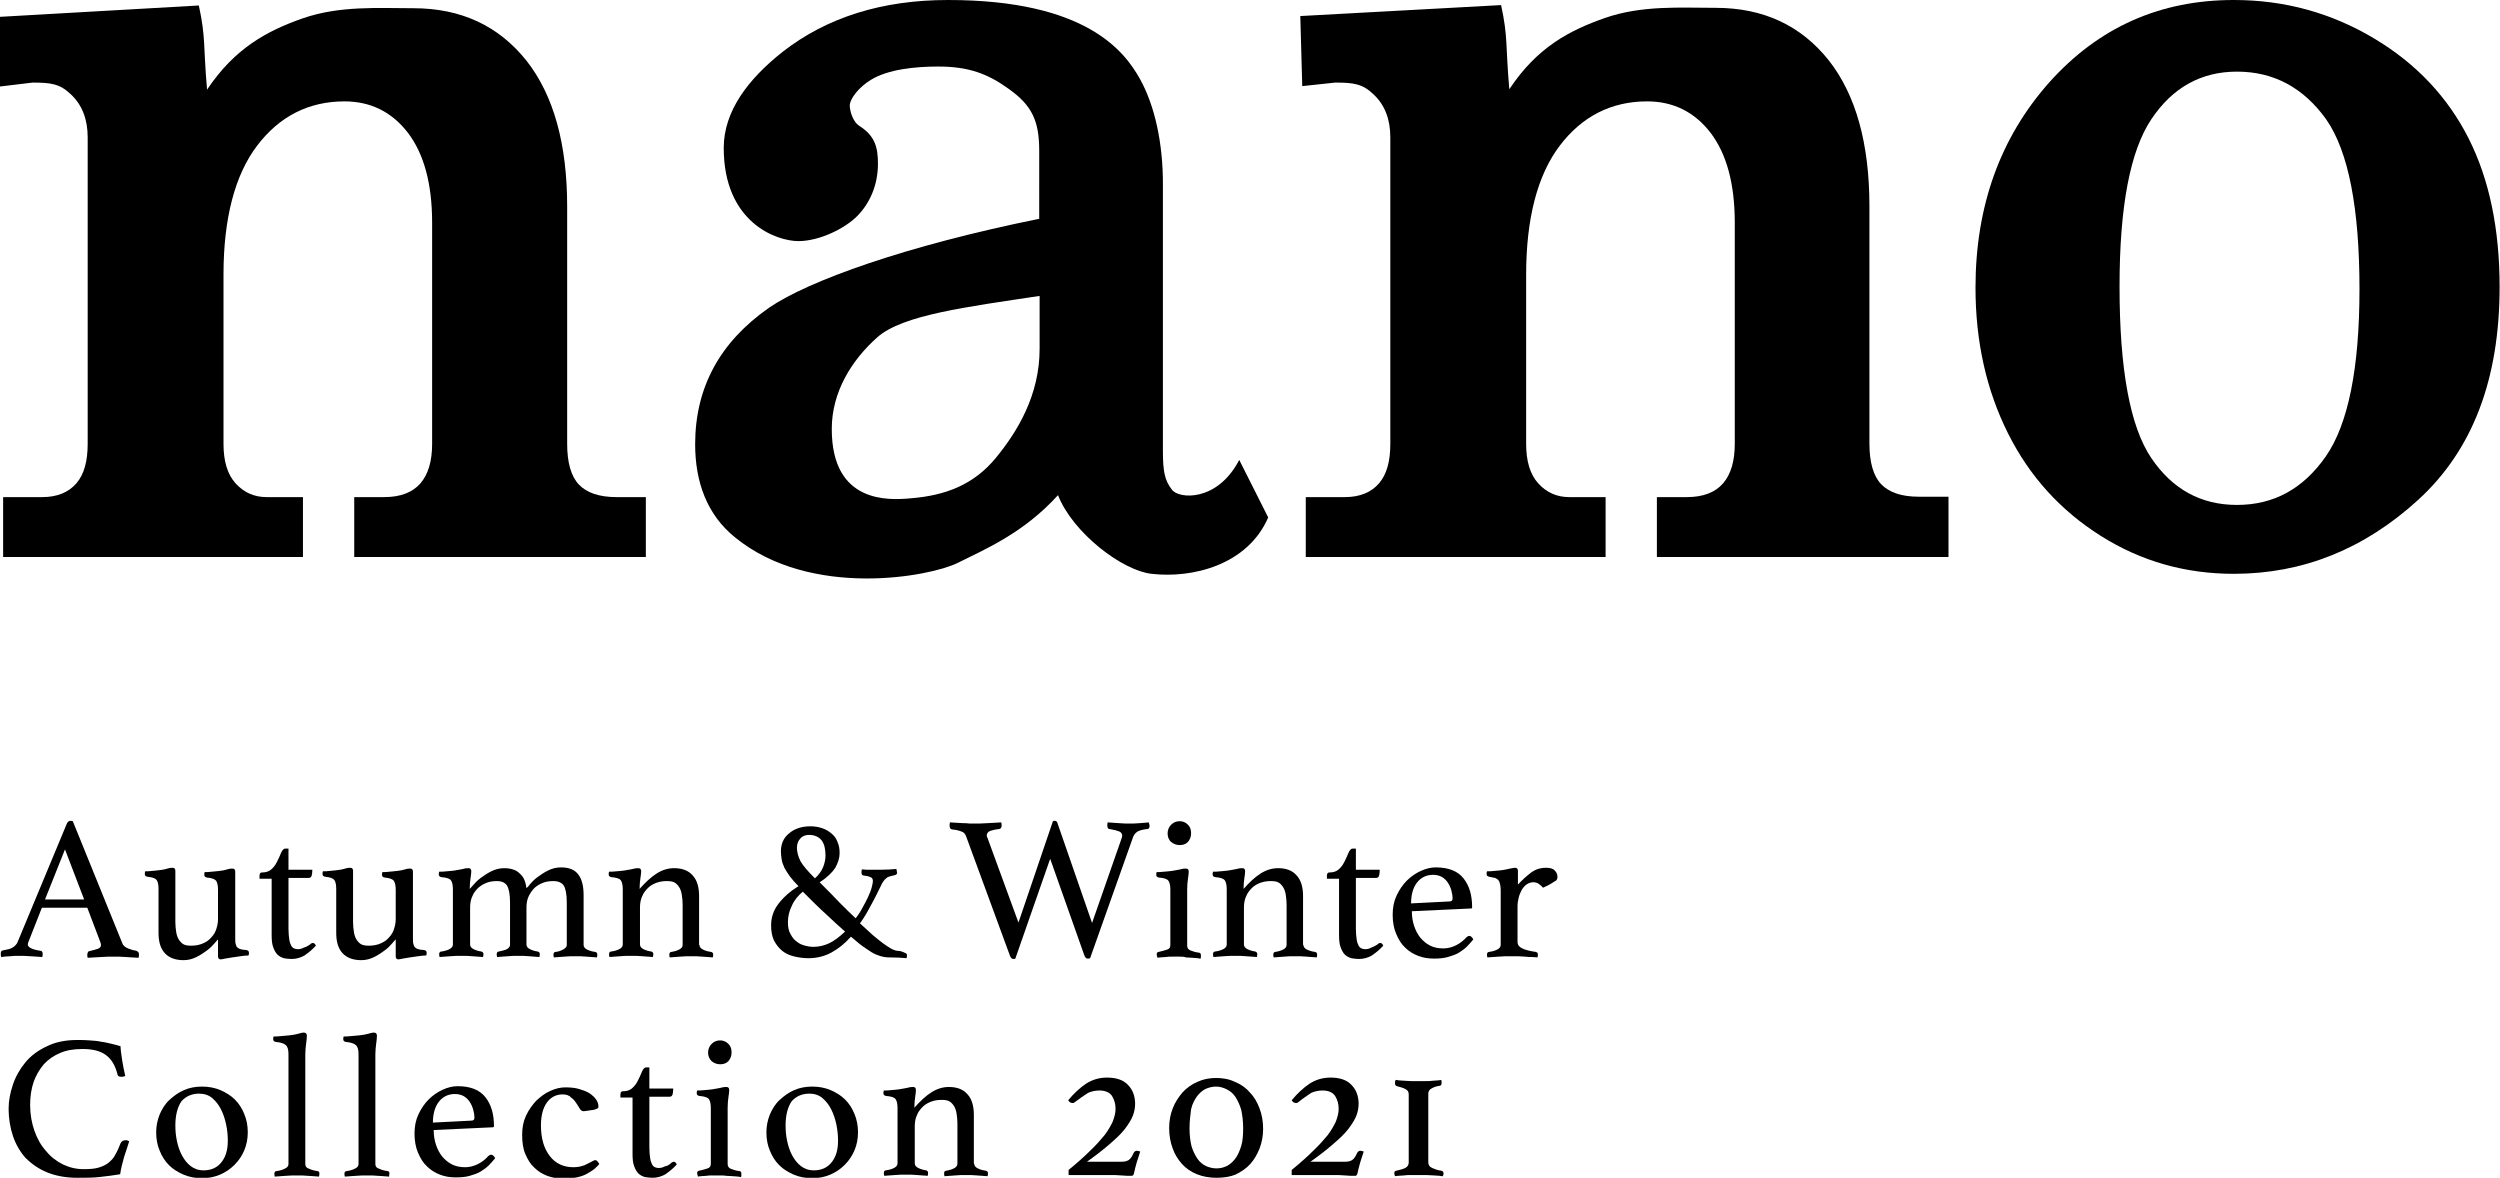 <?xml version="1.0" encoding="utf-8"?>
<!-- Generator: Adobe Illustrator 25.4.1, SVG Export Plug-In . SVG Version: 6.00 Build 0)  -->
<svg version="1.1" id="レイヤー_1" xmlns="http://www.w3.org/2000/svg" xmlns:xlink="http://www.w3.org/1999/xlink" x="0px"
	 y="0px" viewBox="0 0 638.7 300.9" style="enable-background:new 0 0 638.7 300.9;" xml:space="preserve">
<g>
	<g>
		<path d="M22.3,231.9H10.7l-3.3,8.4c-0.2,0.4-0.3,0.8-0.3,1c0,0.7,1.1,1.3,3.2,1.6c0.2,0,0.4,0.1,0.5,0.3c0.1,0.2,0.1,0.3,0.1,0.5
			s0,0.5-0.1,0.8c-0.9-0.1-1.9-0.1-3-0.2c-1-0.1-2.1-0.1-3.1-0.1c-0.7,0-1.4,0-2.1,0.1c-0.7,0-1.5,0.1-2.3,0.2
			c-0.1-0.3-0.1-0.6-0.1-0.8c0-0.2,0-0.5,0.1-0.6c0.1-0.2,0.3-0.3,0.5-0.3c1.1-0.2,1.9-0.4,2.4-0.7c0.5-0.3,0.9-0.7,1.2-1.2
			l12.6-30.3c0.2-0.6,0.6-0.9,1-0.9c0.1,0,0.3,0,0.6,0.1l12.7,31.3c0.2,0.5,0.7,0.9,1.4,1.2c0.7,0.3,1.4,0.5,2.1,0.6
			c0.2,0.1,0.4,0.2,0.5,0.3c0.1,0.1,0.2,0.3,0.2,0.7c0,0.2,0,0.5-0.1,0.8c-1.1-0.1-2.2-0.1-3.3-0.2c-1.1-0.1-2.1-0.1-3-0.1
			c-1,0-2.1,0-3.3,0.1s-2.4,0.1-3.4,0.2c-0.1-0.3-0.1-0.6-0.1-0.8c0-0.3,0.1-0.5,0.2-0.7c0.1-0.1,0.2-0.2,0.3-0.2
			c0.9-0.2,1.6-0.4,2.2-0.6c0.6-0.2,0.8-0.6,0.8-1c0-0.2-0.1-0.5-0.2-0.8L22.3,231.9z M21.5,229.8l-4.9-12.8l-5.1,12.8H21.5z"/>
		<path d="M40.5,227.1c0-1.2-0.2-1.9-0.5-2.3c-0.3-0.4-1.1-0.7-2.3-0.8c-0.5-0.1-0.7-0.3-0.7-0.7c0-0.2,0-0.5,0.1-0.7
			c0.5,0,1.1,0,1.8-0.1c0.7-0.1,1.4-0.1,1.9-0.2c0.8-0.1,1.4-0.2,2-0.4c0.6-0.2,1-0.2,1.3-0.2c0.5,0,0.7,0.3,0.7,0.8v13.1
			c0,0.9,0.1,1.7,0.2,2.4c0.1,0.7,0.3,1.4,0.6,1.9c0.3,0.5,0.7,1,1.2,1.3c0.5,0.3,1.2,0.4,2,0.4c0.9,0,1.7-0.1,2.6-0.4
			c0.8-0.3,1.6-0.7,2.2-1.3c0.6-0.6,1.2-1.3,1.5-2.1s0.6-1.8,0.6-2.9v-7.6c0-1.1-0.2-1.9-0.5-2.3c-0.3-0.4-1.1-0.7-2.3-0.8
			c-0.5-0.1-0.7-0.3-0.7-0.7c0-0.2,0-0.5,0.1-0.7c0.5,0,1.1,0,1.8-0.1c0.7-0.1,1.4-0.1,2-0.2c0.8-0.1,1.4-0.2,2-0.4
			c0.6-0.2,1-0.2,1.3-0.2c0.5,0,0.7,0.3,0.7,0.8v17c0,0.6,0,1.1,0.1,1.4c0.1,0.4,0.2,0.7,0.4,0.9c0.2,0.2,0.5,0.4,0.9,0.5
			c0.4,0.1,0.8,0.2,1.4,0.2c0.5,0.1,0.7,0.3,0.7,0.7c0,0.2,0,0.5-0.1,0.7c-0.7,0-1.4,0.1-2.1,0.2c-0.7,0.1-1.4,0.2-2.1,0.3
			c-0.7,0.1-1.3,0.2-1.8,0.3c-0.5,0.1-0.9,0.2-1.1,0.2c-0.5,0-0.7-0.3-0.7-0.8v-4.3c-0.1,0.1-0.4,0.4-0.9,1
			c-0.5,0.6-1.1,1.2-1.9,1.8c-0.8,0.6-1.7,1.2-2.7,1.7c-1,0.5-2.1,0.8-3.3,0.8c-2.1,0-3.7-0.6-4.8-1.8c-1.1-1.2-1.6-2.9-1.6-5.2
			V227.1z"/>
		<path d="M79.2,241.3c0.2-0.2,0.3-0.3,0.4-0.3c0.1,0,0.2-0.1,0.3-0.1c0.3,0,0.6,0.2,0.8,0.7c-0.9,1-1.9,1.8-2.9,2.5
			c-1,0.6-2.2,0.9-3.3,0.9c-0.7,0-1.4-0.1-2-0.2c-0.6-0.2-1.2-0.5-1.6-0.9c-0.5-0.5-0.8-1.1-1.1-1.9c-0.3-0.8-0.4-1.8-0.4-3.1v-14.4
			h-3.1v-0.6c0-0.2,0-0.5,0.1-0.7c0.1-0.2,0.3-0.3,0.5-0.3c0.9,0,1.7-0.2,2.3-0.7c0.6-0.5,1.1-1.1,1.5-1.9c0.4-0.8,0.8-1.6,1.1-2.4
			c0.3-0.7,0.7-1.1,1-1.1h0.9v5.4h6.1c0,0.7-0.1,1.3-0.2,1.6c-0.2,0.4-0.4,0.5-0.9,0.5h-5v13c0,1.1,0.1,2,0.2,2.7
			c0.1,0.7,0.3,1.2,0.5,1.6c0.2,0.4,0.5,0.6,0.7,0.7c0.3,0.1,0.6,0.2,0.9,0.2c0.6,0,1.1-0.1,1.6-0.4
			C78.3,241.9,78.8,241.6,79.2,241.3z"/>
		<path d="M85.9,227.1c0-1.2-0.2-1.9-0.5-2.3c-0.3-0.4-1.1-0.7-2.3-0.8c-0.5-0.1-0.7-0.3-0.7-0.7c0-0.2,0-0.5,0.1-0.7
			c0.5,0,1.1,0,1.8-0.1c0.7-0.1,1.4-0.1,1.9-0.2c0.8-0.1,1.4-0.2,2-0.4c0.6-0.2,1-0.2,1.3-0.2c0.5,0,0.7,0.3,0.7,0.8v13.1
			c0,0.9,0.1,1.7,0.2,2.4c0.1,0.7,0.3,1.4,0.6,1.9c0.3,0.5,0.7,1,1.2,1.3c0.5,0.3,1.2,0.4,2,0.4c0.9,0,1.7-0.1,2.6-0.4
			c0.8-0.3,1.6-0.7,2.2-1.3c0.6-0.6,1.2-1.3,1.5-2.1s0.6-1.8,0.6-2.9v-7.6c0-1.1-0.2-1.9-0.5-2.3c-0.3-0.4-1.1-0.7-2.3-0.8
			c-0.5-0.1-0.7-0.3-0.7-0.7c0-0.2,0-0.5,0.1-0.7c0.5,0,1.1,0,1.8-0.1c0.7-0.1,1.4-0.1,2-0.2c0.8-0.1,1.4-0.2,2-0.4
			c0.6-0.2,1-0.2,1.3-0.2c0.5,0,0.7,0.3,0.7,0.8v17c0,0.6,0,1.1,0.1,1.4c0.1,0.4,0.2,0.7,0.4,0.9c0.2,0.2,0.5,0.4,0.9,0.5
			c0.4,0.1,0.8,0.2,1.4,0.2c0.5,0.1,0.7,0.3,0.7,0.7c0,0.2,0,0.5-0.1,0.7c-0.7,0-1.4,0.1-2.1,0.2c-0.7,0.1-1.4,0.2-2.1,0.3
			c-0.7,0.1-1.3,0.2-1.8,0.3c-0.5,0.1-0.9,0.2-1.1,0.2c-0.5,0-0.7-0.3-0.7-0.8v-4.3c-0.1,0.1-0.4,0.4-0.9,1
			c-0.5,0.6-1.1,1.2-1.9,1.8c-0.8,0.6-1.7,1.2-2.7,1.7c-1,0.5-2.1,0.8-3.3,0.8c-2.1,0-3.7-0.6-4.8-1.8c-1.1-1.2-1.6-2.9-1.6-5.2
			V227.1z"/>
		<path d="M134.5,226.9c0.1-0.1,0.5-0.4,0.9-1c0.5-0.6,1.1-1.2,1.9-1.8s1.7-1.2,2.7-1.7c1-0.5,2.1-0.8,3.3-0.8
			c2.1,0,3.6,0.6,4.5,1.9c0.9,1.2,1.3,3,1.3,5.2v12.7c0,0.5,0.3,0.9,0.9,1.2s1.3,0.5,2.1,0.6c0.3,0.1,0.5,0.3,0.5,0.6
			c0,0.2,0,0.5-0.1,0.8c-0.9-0.1-1.8-0.1-2.7-0.2c-0.9-0.1-1.8-0.1-2.8-0.1c-0.9,0-1.9,0-2.8,0.1c-0.9,0.1-1.9,0.1-2.7,0.2
			c-0.1-0.3-0.1-0.6-0.1-0.8c0-0.3,0.2-0.6,0.5-0.6c0.3,0,0.6-0.1,1-0.2c0.3-0.1,0.6-0.2,0.9-0.4c0.3-0.1,0.5-0.3,0.7-0.5
			c0.2-0.2,0.3-0.4,0.3-0.7v-10.8c0-2.2-0.3-3.6-0.8-4.4c-0.5-0.7-1.4-1.1-2.6-1.1c-0.9,0-1.8,0.1-2.6,0.4c-0.8,0.3-1.5,0.7-2.2,1.3
			c-0.6,0.6-1.1,1.3-1.5,2.1s-0.6,1.8-0.6,2.9v9.5c0,0.5,0.3,0.9,0.9,1.2c0.6,0.3,1.3,0.5,2,0.6c0.3,0.1,0.5,0.3,0.5,0.6
			c0,0.2,0,0.5-0.1,0.8c-0.9-0.1-1.8-0.1-2.6-0.2c-0.9-0.1-1.8-0.1-2.7-0.1c-0.9,0-1.9,0-2.8,0.1c-0.9,0.1-1.8,0.1-2.7,0.2
			c-0.1-0.3-0.1-0.6-0.1-0.8c0-0.3,0.2-0.6,0.5-0.6c0.6-0.1,1.3-0.3,1.9-0.5c0.6-0.3,1-0.7,1-1.2v-10.8c0-2.2-0.3-3.6-0.8-4.4
			c-0.5-0.7-1.3-1.1-2.5-1.1c-0.9,0-1.8,0.1-2.6,0.4c-0.8,0.3-1.5,0.7-2.2,1.3c-0.6,0.6-1.2,1.3-1.5,2.1c-0.4,0.8-0.6,1.8-0.6,2.9
			v9.5c0,0.5,0.3,0.9,0.9,1.2c0.6,0.3,1.3,0.5,2,0.6c0.3,0.1,0.5,0.3,0.5,0.6c0,0.2,0,0.5-0.1,0.8c-0.9-0.1-1.8-0.1-2.7-0.2
			c-0.9-0.1-1.8-0.1-2.8-0.1c-1,0-2,0-2.9,0.1s-1.8,0.1-2.7,0.2c-0.1-0.3-0.1-0.6-0.1-0.8c0-0.3,0.2-0.6,0.5-0.6
			c0.8-0.1,1.5-0.3,2.1-0.6s0.9-0.7,0.9-1.2v-14.2c0-1-0.2-1.8-0.5-2.2c-0.4-0.5-1.2-0.7-2.4-0.8c-0.5-0.1-0.7-0.3-0.7-0.7
			c0-0.2,0-0.4,0.1-0.7c0.5,0,1.1,0,1.9-0.1c0.8-0.1,1.5-0.1,2-0.2c0.8-0.1,1.5-0.3,2.2-0.4c0.6-0.2,1.1-0.2,1.4-0.2
			c0.5,0,0.7,0.3,0.7,0.8c0,0.5-0.1,1.1-0.2,1.8s-0.2,1.6-0.2,2.7c0.1-0.1,0.4-0.4,0.9-1c0.5-0.6,1.1-1.2,1.9-1.8
			c0.8-0.6,1.7-1.2,2.7-1.7c1-0.5,2.1-0.8,3.3-0.8c1.8,0,3.2,0.5,4,1.4C133.8,224,134.3,225.3,134.5,226.9z"/>
		<path d="M178.7,241.4c0,0.5,0.3,0.9,0.9,1.2c0.6,0.3,1.3,0.5,2.1,0.6c0.3,0.1,0.5,0.3,0.5,0.6c0,0.2,0,0.5-0.1,0.8
			c-0.9-0.1-1.8-0.1-2.7-0.2c-0.9-0.1-1.8-0.1-2.8-0.1c-0.9,0-1.9,0-2.8,0.1c-0.9,0.1-1.8,0.1-2.7,0.2c-0.1-0.3-0.1-0.6-0.1-0.8
			c0-0.3,0.2-0.6,0.5-0.6c0.7-0.1,1.4-0.3,2-0.6c0.6-0.3,0.9-0.7,0.9-1.2v-10.3c0-0.9-0.1-1.7-0.2-2.4c-0.1-0.7-0.3-1.4-0.6-1.9
			c-0.3-0.5-0.7-1-1.2-1.3c-0.5-0.3-1.2-0.4-2-0.4c-0.9,0-1.7,0.1-2.6,0.4c-0.8,0.3-1.6,0.7-2.2,1.3c-0.6,0.6-1.2,1.3-1.5,2.1
			c-0.4,0.8-0.6,1.8-0.6,2.9v9.5c0,0.5,0.3,0.9,0.9,1.2c0.6,0.3,1.3,0.5,2,0.6c0.3,0.1,0.5,0.3,0.5,0.6c0,0.2,0,0.5-0.1,0.8
			c-0.9-0.1-1.8-0.1-2.7-0.2c-0.9-0.1-1.8-0.1-2.8-0.1c-1,0-2,0-2.9,0.1s-1.8,0.1-2.7,0.2c-0.1-0.3-0.1-0.6-0.1-0.8
			c0-0.3,0.2-0.6,0.5-0.6c0.8-0.1,1.5-0.3,2.1-0.6s0.9-0.7,0.9-1.2v-14.2c0-1-0.2-1.8-0.5-2.2c-0.4-0.5-1.2-0.7-2.4-0.8
			c-0.5-0.1-0.7-0.3-0.7-0.7c0-0.2,0-0.4,0.1-0.7c0.5,0,1.1,0,1.9-0.1c0.8-0.1,1.5-0.1,2-0.2c0.8-0.1,1.5-0.3,2.2-0.4
			c0.6-0.2,1.1-0.2,1.4-0.2c0.5,0,0.7,0.3,0.7,0.8c0,0.5-0.1,1.1-0.2,1.8s-0.2,1.6-0.2,2.7c1.5-1.7,2.9-3,4.3-3.9
			c1.4-0.9,2.9-1.4,4.5-1.4c2.1,0,3.7,0.6,4.8,1.9c1.1,1.2,1.6,3,1.6,5.2V241.4z"/>
		<path d="M231.7,243.9c0,0.1,0,0.2,0,0.4c0,0.2-0.1,0.4-0.1,0.5c-1-0.1-2.4-0.2-4.1-0.2c-0.5,0-1,0-1.6-0.1c-0.6-0.1-1.2-0.3-2-0.6
			c-0.8-0.3-1.7-0.9-2.7-1.6c-1.1-0.7-2.3-1.7-3.8-3c-1.5,1.7-3.1,3-4.9,4c-1.8,1-3.8,1.5-6,1.5c-1.4,0-2.6-0.2-3.8-0.5
			c-1.2-0.3-2.2-0.8-3-1.5c-0.8-0.7-1.5-1.6-2-2.6c-0.5-1.1-0.7-2.4-0.7-3.8c0-2,0.6-3.8,1.8-5.4c1.2-1.6,2.9-3.2,5.2-4.6
			c-0.9-0.9-1.6-1.7-2.2-2.5c-0.6-0.8-1-1.5-1.4-2.2c-0.3-0.7-0.6-1.4-0.7-2.1c-0.1-0.7-0.2-1.4-0.2-2.1c0-1.9,0.7-3.5,2.1-4.6
			c1.4-1.2,3.2-1.8,5.5-1.8c1.1,0,2.1,0.2,3,0.5c0.9,0.3,1.7,0.8,2.4,1.4c0.7,0.6,1.2,1.3,1.5,2.2c0.4,0.9,0.5,1.8,0.5,2.8
			c0,1.2-0.4,2.4-1.1,3.7c-0.8,1.2-2.1,2.5-4,3.7c1.9,1.9,3.6,3.6,5.1,5.2c1.5,1.5,2.9,2.9,4.1,4c0.7-0.9,1.3-1.8,1.8-2.8
			c0.6-1,1-1.9,1.4-2.7c0.4-0.9,0.7-1.6,0.9-2.4c0.2-0.7,0.3-1.3,0.3-1.6c0-0.4-0.1-0.7-0.4-0.9c-0.3-0.2-0.9-0.4-1.8-0.5
			c-0.5,0-0.7-0.3-0.7-0.7c0-0.1,0-0.2,0-0.4s0.1-0.4,0.1-0.5c0.7,0.1,1.4,0.1,2.2,0.1c0.8,0,1.6,0,2.5,0c1.6,0,3-0.1,4.1-0.2
			c0,0.1,0.1,0.3,0.1,0.5c0,0.2,0.1,0.3,0.1,0.4c0,0.4-0.2,0.6-0.7,0.7c-0.5,0.1-0.9,0.2-1.2,0.3c-0.3,0.1-0.6,0.2-0.8,0.4
			c-0.2,0.2-0.5,0.4-0.7,0.7c-0.2,0.3-0.5,0.7-0.7,1.2c-0.8,1.6-1.6,3.3-2.5,4.9c-0.9,1.7-1.8,3.3-2.9,4.8c1.3,1.2,2.4,2.2,3.4,3.1
			c1,0.8,1.8,1.5,2.5,2c0.7,0.5,1.3,0.9,1.8,1.2c0.5,0.3,0.9,0.5,1.3,0.6c0.1,0,0.2,0.1,0.5,0.1c0.3,0,0.6,0.1,0.9,0.1
			c0.3,0.1,0.6,0.2,0.8,0.3C231.6,243.6,231.7,243.7,231.7,243.9z M205.1,227.8c-1.2,1-2.2,2.2-2.8,3.6c-0.7,1.4-1,2.8-1,4.2
			c0,1.3,0.2,2.3,0.7,3.1c0.4,0.8,1,1.5,1.6,1.9c0.6,0.5,1.3,0.8,2.1,1c0.7,0.2,1.4,0.3,2,0.3c1.5,0,2.8-0.3,4.1-0.9
			c1.3-0.6,2.6-1.6,4.1-3c-1.4-1.2-3-2.7-4.7-4.3C209.4,232.1,207.4,230.1,205.1,227.8z M208.2,224.4c1-0.9,1.7-1.9,2.1-2.9
			s0.6-2,0.6-2.9c0-1.7-0.3-3-1-3.9c-0.7-0.9-1.8-1.4-3.2-1.4c-0.9,0-1.7,0.3-2.2,0.9c-0.6,0.6-0.9,1.4-0.9,2.4c0,1,0.3,2.2,0.9,3.4
			C205.1,221.1,206.4,222.6,208.2,224.4z"/>
		<path d="M269,209.8c0.2-0.1,0.4-0.1,0.5-0.1c0.3,0,0.6,0.2,0.7,0.7l8.8,25.4l7.4-21.2c0.1-0.2,0.1-0.4,0.2-0.6
			c0-0.2,0.1-0.3,0.1-0.5c0-0.5-0.3-0.9-0.8-1.1c-0.5-0.2-1.3-0.4-2.4-0.6c-0.4,0-0.6-0.3-0.6-0.9c0-0.3,0-0.6,0.1-0.8
			c0.9,0.1,1.9,0.1,2.9,0.2s1.9,0.1,2.6,0.1c0.8,0,1.7,0,2.7-0.1c1-0.1,1.7-0.1,2.3-0.2c0,0.1,0,0.2,0.1,0.4c0,0.2,0.1,0.3,0.1,0.4
			c0,0.6-0.2,0.9-0.6,0.9c-1,0.1-1.8,0.3-2.4,0.6c-0.5,0.3-0.9,0.7-1.2,1.4l-11,31c-0.2,0.1-0.4,0.1-0.6,0.1c-0.4,0-0.7-0.3-0.9-0.9
			l-8.7-24.6l-8.9,25.5c-0.1,0.1-0.3,0.1-0.5,0.1c-0.4,0-0.7-0.3-0.9-0.9l-11.2-30.5c-0.2-0.5-0.5-0.9-1-1.1
			c-0.5-0.2-1.3-0.5-2.6-0.6c-0.4-0.1-0.6-0.4-0.6-1c0-0.2,0-0.4,0.1-0.8c0.5,0,1,0.1,1.6,0.1c0.6,0,1.2,0.1,1.7,0.1
			c0.6,0,1.1,0,1.7,0.1c0.5,0,1,0,1.4,0c0.9,0,1.9,0,3.2-0.1c1.2-0.1,2.4-0.1,3.5-0.2c0.1,0.3,0.1,0.6,0.1,0.8
			c0,0.5-0.2,0.8-0.6,0.9c-1,0.1-1.8,0.3-2.4,0.5c-0.6,0.3-0.8,0.7-0.8,1.2c0,0.2,0.1,0.4,0.2,0.6l7.9,21.6L269,209.8z"/>
		<path d="M301.3,244.4c-0.6,0-1.2,0-1.8,0c-0.6,0-1.2,0-1.7,0.1c-0.5,0-1,0.1-1.4,0.1c-0.4,0-0.6,0.1-0.7,0.1c0,0,0-0.2-0.1-0.4
			c0-0.2-0.1-0.4-0.1-0.5c0-0.3,0.2-0.6,0.5-0.6c0.9-0.2,1.6-0.4,2.2-0.6c0.6-0.2,0.8-0.6,0.8-1.2v-14.2c0-1-0.2-1.8-0.5-2.2
			c-0.4-0.5-1.2-0.7-2.4-0.8c-0.5-0.1-0.7-0.3-0.7-0.7c0-0.2,0-0.4,0.1-0.7c0.5,0,1.1,0,1.9-0.1c0.8-0.1,1.5-0.1,2-0.2
			c0.8-0.1,1.5-0.3,2.2-0.4c0.6-0.2,1.1-0.2,1.4-0.2c0.5,0,0.7,0.3,0.7,0.8c0,0.5-0.1,1.1-0.2,1.8s-0.2,1.6-0.2,2.7v14.4
			c0,0.6,0.3,1,0.8,1.2c0.5,0.2,1.3,0.5,2.3,0.6c0.3,0.1,0.4,0.3,0.4,0.6c0,0.1,0,0.3,0,0.5c0,0.2,0,0.3-0.1,0.4
			c-0.1,0-0.3,0-0.7-0.1c-0.4,0-0.8-0.1-1.3-0.1c-0.5,0-1.1-0.1-1.7-0.1C302.5,244.4,301.9,244.4,301.3,244.4z M298.3,212.9
			c0-0.8,0.3-1.6,0.9-2.2c0.6-0.6,1.3-0.9,2.2-0.9c0.8,0,1.5,0.3,2.1,0.9c0.6,0.6,0.8,1.3,0.8,2.2c0,0.9-0.3,1.6-0.8,2.2
			c-0.6,0.6-1.3,0.8-2.1,0.8c-0.9,0-1.6-0.3-2.2-0.8C298.6,214.6,298.3,213.8,298.3,212.9z"/>
		<path d="M333,241.4c0,0.5,0.3,0.9,0.9,1.2c0.6,0.3,1.3,0.5,2.1,0.6c0.3,0.1,0.5,0.3,0.5,0.6c0,0.2,0,0.5-0.1,0.8
			c-0.9-0.1-1.8-0.1-2.7-0.2c-0.9-0.1-1.8-0.1-2.8-0.1c-0.9,0-1.9,0-2.8,0.1c-0.9,0.1-1.8,0.1-2.7,0.2c-0.1-0.3-0.1-0.6-0.1-0.8
			c0-0.3,0.2-0.6,0.5-0.6c0.7-0.1,1.4-0.3,2-0.6c0.6-0.3,0.9-0.7,0.9-1.2v-10.3c0-0.9-0.1-1.7-0.2-2.4c-0.1-0.7-0.3-1.4-0.6-1.9
			c-0.3-0.5-0.7-1-1.2-1.3c-0.5-0.3-1.2-0.4-2-0.4c-0.9,0-1.7,0.1-2.6,0.4c-0.8,0.3-1.6,0.7-2.2,1.3c-0.6,0.6-1.2,1.3-1.5,2.1
			c-0.4,0.8-0.6,1.8-0.6,2.9v9.5c0,0.5,0.3,0.9,0.9,1.2c0.6,0.3,1.3,0.5,2,0.6c0.3,0.1,0.5,0.3,0.5,0.6c0,0.2,0,0.5-0.1,0.8
			c-0.9-0.1-1.8-0.1-2.7-0.2c-0.9-0.1-1.8-0.1-2.8-0.1c-1,0-2,0-2.9,0.1s-1.8,0.1-2.7,0.2c-0.1-0.3-0.1-0.6-0.1-0.8
			c0-0.3,0.2-0.6,0.5-0.6c0.8-0.1,1.5-0.3,2.1-0.6s0.9-0.7,0.9-1.2v-14.2c0-1-0.2-1.8-0.5-2.2c-0.4-0.5-1.2-0.7-2.4-0.8
			c-0.5-0.1-0.7-0.3-0.7-0.7c0-0.2,0-0.4,0.1-0.7c0.5,0,1.1,0,1.9-0.1c0.8-0.1,1.5-0.1,2-0.2c0.8-0.1,1.5-0.3,2.2-0.4
			c0.6-0.2,1.1-0.2,1.4-0.2c0.5,0,0.7,0.3,0.7,0.8c0,0.5-0.1,1.1-0.2,1.8s-0.2,1.6-0.2,2.7c1.5-1.7,2.9-3,4.3-3.9
			c1.4-0.9,2.9-1.4,4.5-1.4c2.1,0,3.7,0.6,4.8,1.9c1.1,1.2,1.6,3,1.6,5.2V241.4z"/>
		<path d="M351.9,241.3c0.2-0.2,0.3-0.3,0.4-0.3c0.1,0,0.2-0.1,0.3-0.1c0.3,0,0.6,0.2,0.8,0.7c-0.9,1-1.9,1.8-2.9,2.5
			c-1,0.6-2.2,0.9-3.3,0.9c-0.7,0-1.4-0.1-2-0.2c-0.6-0.2-1.2-0.5-1.6-0.9c-0.5-0.5-0.8-1.1-1.1-1.9c-0.3-0.8-0.4-1.8-0.4-3.1v-14.4
			h-3.1v-0.6c0-0.2,0-0.5,0.1-0.7c0.1-0.2,0.3-0.3,0.5-0.3c0.9,0,1.7-0.2,2.3-0.7c0.6-0.5,1.1-1.1,1.5-1.9c0.4-0.8,0.8-1.6,1.1-2.4
			c0.3-0.7,0.7-1.1,1-1.1h0.9v5.4h6.1c0,0.7-0.1,1.3-0.2,1.6c-0.2,0.4-0.4,0.5-0.9,0.5h-5v13c0,1.1,0.1,2,0.2,2.7
			c0.1,0.7,0.3,1.2,0.5,1.6c0.2,0.4,0.5,0.6,0.7,0.7c0.3,0.1,0.6,0.2,0.9,0.2c0.6,0,1.1-0.1,1.6-0.4
			C350.9,241.9,351.4,241.6,351.9,241.3z"/>
		<path d="M374.6,239.5c0.2-0.2,0.5-0.4,0.8-0.4c0.3,0,0.7,0.3,1,0.9c-0.5,0.6-1,1.2-1.6,1.8c-0.6,0.6-1.3,1.1-2.1,1.6
			c-0.8,0.5-1.8,0.8-2.8,1.1c-1,0.3-2.2,0.4-3.6,0.4c-1.4,0-2.7-0.2-4-0.7c-1.3-0.5-2.4-1.2-3.3-2.1c-1-0.9-1.7-2.1-2.3-3.5
			c-0.6-1.4-0.9-3-0.9-4.9c0-1.8,0.3-3.4,1-4.9c0.7-1.5,1.6-2.8,2.6-3.8c1.1-1.1,2.3-1.9,3.6-2.5c1.3-0.6,2.6-0.9,3.8-0.9
			c3.2,0,5.6,0.9,7.1,2.8c1.5,1.9,2.2,4.3,2.2,7.4c0,0.2-0.1,0.3-0.3,0.3l-15.1,0.7c0,1.4,0.2,2.6,0.6,3.8c0.4,1.2,0.9,2.1,1.6,3
			c0.7,0.8,1.5,1.5,2.5,2c1,0.5,2.1,0.7,3.4,0.7c1.1,0,2.2-0.3,3.2-0.8C373,241,373.9,240.3,374.6,239.5z M366.1,223.5
			c-1.7,0-3.1,0.7-4.1,2s-1.5,3.1-1.5,5.3l9.8-0.5c0.5,0,0.8-0.2,0.8-0.7c0-0.7-0.1-1.4-0.3-2.1c-0.2-0.7-0.5-1.4-0.9-2
			c-0.4-0.6-0.9-1.1-1.6-1.5C367.7,223.7,367,223.5,366.1,223.5z"/>
		<path d="M395,221.7c1,0,1.8,0.2,2.2,0.7c0.5,0.5,0.7,1,0.7,1.6c0,0.2,0,0.4-0.1,0.6c-0.1,0.2-0.2,0.4-0.5,0.5
			c-0.3,0.2-0.6,0.4-1.1,0.7c-0.5,0.3-1.1,0.6-2,1c-0.3-0.4-0.7-0.7-1.1-1c-0.4-0.3-0.9-0.4-1.4-0.4c-0.6,0-1.1,0.2-1.6,0.5
			c-0.5,0.3-0.9,0.8-1.3,1.4c-0.3,0.6-0.6,1.2-0.8,2c-0.2,0.8-0.3,1.5-0.3,2.3v9c0,0.8,0.4,1.3,1.2,1.7c0.8,0.4,2,0.7,3.5,0.9
			c0.3,0.1,0.5,0.3,0.5,0.6c0,0.2,0,0.5-0.1,0.8c-0.4,0-0.9-0.1-1.4-0.1c-0.6,0-1.2,0-1.8-0.1c-0.6,0-1.3-0.1-1.9-0.1
			c-0.7,0-1.3,0-1.8,0c-1,0-1.9,0-3,0.1c-1,0.1-2,0.1-2.9,0.2c-0.1-0.3-0.1-0.6-0.1-0.8c0-0.3,0.2-0.6,0.5-0.6
			c0.8-0.1,1.5-0.3,2.1-0.6c0.6-0.3,0.9-0.7,0.9-1.2V228c0-0.7,0-1.3-0.1-1.8c-0.1-0.5-0.2-0.9-0.4-1.2c-0.2-0.3-0.5-0.5-0.9-0.7
			c-0.4-0.1-0.9-0.2-1.5-0.3c-0.5-0.1-0.7-0.3-0.7-0.7c0-0.2,0-0.5,0.1-0.7c0.5,0,1.1,0,1.9-0.1c0.8-0.1,1.5-0.1,2-0.2
			c0.8-0.1,1.5-0.3,2-0.4s1-0.2,1.3-0.2c0.5,0,0.7,0.3,0.7,0.8v3.5c1.1-1.2,2.2-2.2,3.4-3.1C392.3,222.1,393.5,221.7,395,221.7z"/>
		<path d="M19.7,300.9c-2.9,0-5.5-0.5-7.7-1.4c-2.2-0.9-4-2.2-5.5-3.7c-1.4-1.6-2.5-3.5-3.2-5.6c-0.7-2.1-1.1-4.5-1.1-6.9
			c0-2.1,0.4-4.1,1.1-6.2c0.7-2.1,1.8-4,3.2-5.7c1.4-1.7,3.3-3.1,5.5-4.1c2.2-1.1,4.8-1.6,7.7-1.6c1.2,0,2.2,0,3.2,0.1
			c1,0.1,1.9,0.1,2.7,0.3c0.9,0.1,1.7,0.3,2.6,0.5c0.8,0.2,1.7,0.4,2.6,0.7c0,0.9,0.2,2.1,0.4,3.5c0.2,1.4,0.5,2.7,0.8,4.1
			c-0.3,0.1-0.6,0.2-0.8,0.2c-0.3,0-0.5,0-0.8-0.1c-0.2-0.1-0.4-0.3-0.4-0.6c-0.6-2.3-1.6-3.9-3-4.9c-1.4-1-3.3-1.5-5.9-1.5
			c-2.2,0-4.1,0.3-5.7,1c-1.7,0.7-3.1,1.7-4.2,2.9c-1.1,1.3-2,2.8-2.6,4.5c-0.6,1.8-0.9,3.7-0.9,5.9c0,2.4,0.4,4.6,1.1,6.6
			c0.7,2,1.7,3.8,3,5.2c1.2,1.5,2.7,2.6,4.3,3.4c1.7,0.8,3.4,1.2,5.3,1.2c1.5,0,2.8-0.1,3.8-0.4c1-0.3,1.9-0.7,2.6-1.3
			c0.7-0.6,1.3-1.2,1.7-2.1c0.5-0.8,0.9-1.8,1.3-2.8c0.2-0.5,0.7-0.8,1.3-0.8c0.2,0,0.4,0,0.5,0.1c0.2,0.1,0.3,0.1,0.4,0.2
			c-0.4,1.2-0.8,2.6-1.3,4c-0.4,1.5-0.8,2.9-1,4.4c-1.7,0.3-3.5,0.5-5.2,0.7C23.8,300.9,21.8,300.9,19.7,300.9z"/>
		<path d="M39.9,289.3c0-1.6,0.3-3.1,0.9-4.6c0.6-1.4,1.4-2.7,2.5-3.7s2.3-1.9,3.7-2.5c1.4-0.6,2.9-0.9,4.6-0.9
			c1.7,0,3.3,0.3,4.7,0.9c1.4,0.6,2.7,1.4,3.7,2.4c1,1,1.8,2.2,2.4,3.7c0.6,1.4,0.9,3,0.9,4.7c0,1.6-0.3,3.2-0.9,4.6
			c-0.6,1.4-1.4,2.6-2.5,3.7s-2.3,1.9-3.7,2.5s-2.9,0.9-4.6,0.9c-1.7,0-3.3-0.3-4.7-0.9c-1.4-0.6-2.7-1.4-3.7-2.4
			c-1-1-1.8-2.2-2.4-3.7C40.2,292.6,39.9,291,39.9,289.3z M44.8,287.5c0,1.3,0.1,2.6,0.4,4c0.3,1.4,0.7,2.6,1.3,3.7
			c0.6,1.1,1.3,2,2.2,2.7c0.9,0.7,2,1.1,3.3,1.1c2,0,3.5-0.7,4.6-2.1c1.1-1.4,1.6-3.2,1.6-5.4c0-1.3-0.1-2.6-0.4-4.1
			c-0.3-1.4-0.7-2.7-1.3-3.9c-0.6-1.2-1.3-2.1-2.2-2.9c-0.9-0.8-2.1-1.2-3.4-1.2c-1.8,0-3.3,0.6-4.5,1.9
			C45.4,282.7,44.8,284.8,44.8,287.5z"/>
		<path d="M81.5,300.6c-0.9-0.1-1.8-0.1-2.8-0.2c-0.9-0.1-1.9-0.1-2.8-0.1s-1.9,0-2.9,0.1c-1,0.1-1.9,0.1-2.8,0.2
			c-0.1-0.3-0.1-0.6-0.1-0.8c0-0.3,0.2-0.6,0.5-0.6c0.8-0.1,1.5-0.3,2.1-0.6c0.7-0.3,1-0.7,1-1.2v-28.1c0-1.1-0.2-1.9-0.7-2.3
			c-0.4-0.4-1.3-0.7-2.5-0.8c-0.5-0.1-0.7-0.3-0.7-0.7c0-0.2,0-0.5,0.1-0.7c0.5,0,1.1,0,1.9-0.1c0.8-0.1,1.5-0.1,2.2-0.2
			c0.8-0.1,1.5-0.2,2.2-0.4c0.6-0.2,1.1-0.3,1.4-0.3c0.3,0,0.5,0.1,0.6,0.2c0.1,0.1,0.2,0.3,0.2,0.6c0,0.6-0.1,1.3-0.2,2.1
			c-0.1,0.8-0.2,1.7-0.2,2.7v28c0,0.6,0.3,1,1,1.2c0.6,0.3,1.4,0.5,2.2,0.6c0.3,0.1,0.4,0.3,0.4,0.6
			C81.6,299.9,81.6,300.2,81.5,300.6z"/>
		<path d="M99.4,300.6c-0.9-0.1-1.8-0.1-2.8-0.2c-0.9-0.1-1.9-0.1-2.8-0.1s-1.9,0-2.9,0.1c-1,0.1-1.9,0.1-2.8,0.2
			c-0.1-0.3-0.1-0.6-0.1-0.8c0-0.3,0.2-0.6,0.5-0.6c0.8-0.1,1.5-0.3,2.1-0.6c0.7-0.3,1-0.7,1-1.2v-28.1c0-1.1-0.2-1.9-0.7-2.3
			c-0.4-0.4-1.3-0.7-2.5-0.8c-0.5-0.1-0.7-0.3-0.7-0.7c0-0.2,0-0.5,0.1-0.7c0.5,0,1.1,0,1.9-0.1c0.8-0.1,1.5-0.1,2.2-0.2
			c0.8-0.1,1.5-0.2,2.2-0.4c0.6-0.2,1.1-0.3,1.4-0.3c0.3,0,0.5,0.1,0.6,0.2c0.1,0.1,0.2,0.3,0.2,0.6c0,0.6-0.1,1.3-0.2,2.1
			c-0.1,0.8-0.2,1.7-0.2,2.7v28c0,0.6,0.3,1,1,1.2c0.6,0.3,1.4,0.5,2.2,0.6c0.3,0.1,0.4,0.3,0.4,0.6
			C99.5,299.9,99.4,300.2,99.4,300.6z"/>
		<path d="M124.7,295.4c0.2-0.2,0.5-0.4,0.8-0.4c0.3,0,0.7,0.3,1,0.9c-0.5,0.6-1,1.2-1.6,1.8c-0.6,0.6-1.3,1.1-2.1,1.6
			c-0.8,0.5-1.8,0.8-2.8,1.1c-1,0.3-2.2,0.4-3.6,0.4c-1.4,0-2.7-0.2-4-0.7c-1.3-0.5-2.4-1.2-3.3-2.1c-1-0.9-1.7-2.1-2.3-3.5
			c-0.6-1.4-0.9-3-0.9-4.9c0-1.8,0.3-3.4,1-4.9c0.7-1.5,1.6-2.8,2.6-3.8c1.1-1.1,2.3-1.9,3.6-2.5c1.3-0.6,2.6-0.9,3.8-0.9
			c3.2,0,5.6,0.9,7.1,2.8c1.5,1.9,2.2,4.3,2.2,7.4c0,0.2-0.1,0.3-0.3,0.3l-15.1,0.7c0,1.4,0.2,2.6,0.6,3.8c0.4,1.2,0.9,2.1,1.6,3
			c0.7,0.8,1.5,1.5,2.5,2c1,0.5,2.1,0.7,3.4,0.7c1.1,0,2.2-0.3,3.2-0.8C123.1,296.9,124,296.2,124.7,295.4z M116.2,279.5
			c-1.7,0-3.1,0.7-4.1,2s-1.5,3.1-1.5,5.3l9.8-0.5c0.5,0,0.8-0.2,0.8-0.7c0-0.7-0.1-1.4-0.3-2.1c-0.2-0.7-0.5-1.4-0.9-2
			c-0.4-0.6-0.9-1.1-1.6-1.5C117.8,279.7,117.1,279.5,116.2,279.5z"/>
		<path d="M143.7,279.6c-1.6,0-3,0.7-4,2.1c-1,1.4-1.5,3.4-1.5,5.8c0,3.4,0.8,6,2.3,7.9c1.5,1.9,3.5,2.8,6,2.8c1.1,0,2-0.2,2.8-0.5
			c0.7-0.3,1.4-0.7,2-1c0.1-0.1,0.2-0.1,0.4-0.2c0.1-0.1,0.3-0.1,0.4-0.1c0.2,0,0.4,0.1,0.6,0.4c0.2,0.2,0.3,0.4,0.4,0.6
			c-0.3,0.4-0.8,0.8-1.3,1.3c-0.5,0.4-1.2,0.8-1.9,1.2c-0.7,0.4-1.6,0.7-2.6,0.9c-1,0.2-2.1,0.3-3.4,0.3c-1.4,0-2.8-0.2-4.1-0.7
			c-1.3-0.5-2.4-1.2-3.3-2.1c-1-0.9-1.7-2.1-2.3-3.5c-0.6-1.4-0.8-3.1-0.8-4.9c0-1.8,0.3-3.4,1-4.9c0.7-1.5,1.6-2.7,2.6-3.8
			c1.1-1,2.2-1.9,3.6-2.5c1.3-0.6,2.6-0.9,3.8-0.9c1.3,0,2.5,0.1,3.5,0.4c1,0.3,1.9,0.6,2.7,1.1c0.7,0.5,1.3,1,1.7,1.6
			c0.4,0.6,0.6,1.2,0.6,1.9c0,0.2-0.2,0.4-0.5,0.5c-0.3,0.1-0.7,0.3-1.2,0.3c-0.4,0.1-0.9,0.1-1.3,0.2c-0.4,0-0.6,0.1-0.7,0.1
			c-0.5,0-0.8-0.2-1.1-0.7c-0.3-0.4-0.5-0.9-0.9-1.4c-0.3-0.5-0.7-1-1.3-1.4C145.4,279.8,144.6,279.6,143.7,279.6z"/>
		<path d="M171.4,297.2c0.2-0.2,0.3-0.3,0.4-0.3c0.1,0,0.2-0.1,0.3-0.1c0.3,0,0.6,0.2,0.8,0.7c-0.9,1-1.9,1.8-2.9,2.5
			c-1,0.6-2.2,0.9-3.3,0.9c-0.7,0-1.4-0.1-2-0.2c-0.6-0.2-1.2-0.5-1.6-0.9c-0.5-0.5-0.8-1.1-1.1-1.9c-0.3-0.8-0.4-1.8-0.4-3.1v-14.4
			h-3.1v-0.6c0-0.2,0-0.5,0.1-0.7c0.1-0.2,0.3-0.3,0.5-0.3c0.9,0,1.7-0.2,2.3-0.7c0.6-0.5,1.1-1.1,1.5-1.9c0.4-0.8,0.8-1.6,1.1-2.4
			c0.3-0.7,0.7-1.1,1-1.1h0.9v5.4h6.1c0,0.7-0.1,1.3-0.2,1.6c-0.2,0.4-0.4,0.5-0.9,0.5h-5v13c0,1.1,0.1,2,0.2,2.7
			c0.1,0.7,0.3,1.2,0.5,1.6c0.2,0.4,0.5,0.6,0.7,0.7c0.3,0.1,0.6,0.2,0.9,0.2c0.6,0,1.1-0.1,1.6-0.4
			C170.5,297.9,170.9,297.6,171.4,297.2z"/>
		<path d="M183.9,300.3c-0.6,0-1.2,0-1.8,0c-0.6,0-1.2,0-1.7,0.1c-0.5,0-1,0.1-1.4,0.1c-0.4,0-0.6,0.1-0.7,0.1c0,0,0-0.2-0.1-0.4
			c0-0.2-0.1-0.4-0.1-0.5c0-0.3,0.2-0.6,0.5-0.6c0.9-0.2,1.6-0.4,2.2-0.6c0.6-0.2,0.8-0.6,0.8-1.2V283c0-1-0.2-1.8-0.5-2.2
			c-0.4-0.5-1.2-0.7-2.4-0.8c-0.5-0.1-0.7-0.3-0.7-0.7c0-0.2,0-0.4,0.1-0.7c0.5,0,1.1,0,1.9-0.1c0.8-0.1,1.5-0.1,2-0.2
			c0.8-0.1,1.5-0.3,2.2-0.4c0.6-0.2,1.1-0.2,1.4-0.2c0.5,0,0.7,0.3,0.7,0.8c0,0.5-0.1,1.1-0.2,1.8s-0.2,1.6-0.2,2.7v14.4
			c0,0.6,0.3,1,0.8,1.2c0.5,0.2,1.3,0.5,2.3,0.6c0.3,0.1,0.4,0.3,0.4,0.6c0,0.1,0,0.3,0,0.5c0,0.2,0,0.3-0.1,0.4
			c-0.1,0-0.3,0-0.7-0.1c-0.4,0-0.8-0.1-1.3-0.1c-0.5,0-1.1-0.1-1.7-0.1C185.1,300.3,184.5,300.3,183.9,300.3z M180.9,268.9
			c0-0.8,0.3-1.6,0.9-2.2c0.6-0.6,1.3-0.9,2.2-0.9c0.8,0,1.5,0.3,2.1,0.9c0.6,0.6,0.8,1.3,0.8,2.2c0,0.9-0.3,1.6-0.8,2.2
			c-0.6,0.6-1.3,0.8-2.1,0.8c-0.9,0-1.6-0.3-2.2-0.8C181.2,270.5,180.9,269.8,180.9,268.9z"/>
		<path d="M195.8,289.3c0-1.6,0.3-3.1,0.9-4.6c0.6-1.4,1.4-2.7,2.5-3.7s2.3-1.9,3.7-2.5c1.4-0.6,2.9-0.9,4.6-0.9
			c1.7,0,3.3,0.3,4.7,0.9c1.4,0.6,2.7,1.4,3.7,2.4c1,1,1.8,2.2,2.4,3.7c0.6,1.4,0.9,3,0.9,4.7c0,1.6-0.3,3.2-0.9,4.6
			c-0.6,1.4-1.4,2.6-2.5,3.7s-2.3,1.9-3.7,2.5s-2.9,0.9-4.6,0.9c-1.7,0-3.3-0.3-4.7-0.9c-1.4-0.6-2.7-1.4-3.7-2.4
			c-1-1-1.8-2.2-2.4-3.7C196.1,292.6,195.8,291,195.8,289.3z M200.7,287.5c0,1.3,0.1,2.6,0.4,4c0.3,1.4,0.7,2.6,1.3,3.7
			c0.6,1.1,1.3,2,2.2,2.7c0.9,0.7,2,1.1,3.3,1.1c2,0,3.5-0.7,4.6-2.1c1.1-1.4,1.6-3.2,1.6-5.4c0-1.3-0.1-2.6-0.4-4.1
			c-0.3-1.4-0.7-2.7-1.3-3.9c-0.6-1.2-1.3-2.1-2.2-2.9c-0.9-0.8-2.1-1.2-3.4-1.2c-1.8,0-3.3,0.6-4.5,1.9
			C201.3,282.7,200.7,284.8,200.7,287.5z"/>
		<path d="M248.9,297.3c0,0.5,0.3,0.9,0.9,1.2c0.6,0.3,1.3,0.5,2.1,0.6c0.3,0.1,0.5,0.3,0.5,0.6c0,0.2,0,0.5-0.1,0.8
			c-0.9-0.1-1.8-0.1-2.7-0.2c-0.9-0.1-1.8-0.1-2.8-0.1c-0.9,0-1.9,0-2.8,0.1c-0.9,0.1-1.8,0.1-2.7,0.2c-0.1-0.3-0.1-0.6-0.1-0.8
			c0-0.3,0.2-0.6,0.5-0.6c0.7-0.1,1.4-0.3,2-0.6c0.6-0.3,0.9-0.7,0.9-1.2v-10.3c0-0.9-0.1-1.7-0.2-2.4c-0.1-0.7-0.3-1.4-0.6-1.9
			c-0.3-0.5-0.7-1-1.2-1.3c-0.5-0.3-1.2-0.4-2-0.4c-0.9,0-1.7,0.1-2.6,0.4c-0.8,0.3-1.6,0.7-2.2,1.3c-0.6,0.6-1.2,1.3-1.5,2.1
			c-0.4,0.8-0.6,1.8-0.6,2.9v9.5c0,0.5,0.3,0.9,0.9,1.2c0.6,0.3,1.3,0.5,2,0.6c0.3,0.1,0.5,0.3,0.5,0.6c0,0.2,0,0.5-0.1,0.8
			c-0.9-0.1-1.8-0.1-2.7-0.2c-0.9-0.1-1.8-0.1-2.8-0.1c-1,0-2,0-2.9,0.1s-1.8,0.1-2.7,0.2c-0.1-0.3-0.1-0.6-0.1-0.8
			c0-0.3,0.2-0.6,0.5-0.6c0.8-0.1,1.5-0.3,2.1-0.6s0.9-0.7,0.9-1.2V283c0-1-0.2-1.8-0.5-2.2c-0.4-0.5-1.2-0.7-2.4-0.8
			c-0.5-0.1-0.7-0.3-0.7-0.7c0-0.2,0-0.4,0.1-0.7c0.5,0,1.1,0,1.9-0.1c0.8-0.1,1.5-0.1,2-0.2c0.8-0.1,1.5-0.3,2.2-0.4
			c0.6-0.2,1.1-0.2,1.4-0.2c0.5,0,0.7,0.3,0.7,0.8c0,0.5-0.1,1.1-0.2,1.8s-0.2,1.6-0.2,2.7c1.5-1.7,2.9-3,4.3-3.9
			c1.4-0.9,2.9-1.4,4.5-1.4c2.1,0,3.7,0.6,4.8,1.9c1.1,1.2,1.6,3,1.6,5.2V297.3z"/>
		<path d="M274.7,281.5c-0.1,0.1-0.2,0.1-0.3,0.2c-0.1,0.1-0.3,0.1-0.4,0.1c-0.4,0-0.8-0.2-1.1-0.7c1.4-1.7,2.9-3.1,4.5-4.2
			c1.7-1.1,3.5-1.6,5.4-1.6c2.4,0,4.2,0.6,5.4,1.9c1.2,1.2,1.8,2.9,1.8,4.8c0,1-0.2,2.1-0.6,3.1c-0.4,1-1.1,2.1-2,3.3
			c-0.9,1.2-2.2,2.4-3.8,3.8s-3.5,2.9-5.9,4.6h8.8c0.7,0,1.3-0.1,1.8-0.4c0.5-0.3,0.9-0.9,1.3-1.8c0.2-0.4,0.5-0.6,0.8-0.6
			c0.1,0,0.3,0,0.6,0.1c0.1,0,0.2,0.1,0.3,0.1c-0.3,0.9-0.6,1.8-0.9,2.8c-0.3,1-0.5,1.9-0.7,2.8c-0.1,0.3-0.2,0.5-0.3,0.5
			c-0.1,0.1-0.3,0.1-0.5,0.1c-0.6,0-1.4,0-2.4-0.1c-0.9-0.1-2-0.1-3.1-0.1H273v-1.3c2.2-1.8,4-3.4,5.5-4.9c1.5-1.4,2.7-2.8,3.7-4
			c0.9-1.2,1.6-2.4,2.1-3.5c0.4-1.1,0.7-2.1,0.7-3.2c0-1.3-0.3-2.3-0.9-3.3c-0.6-0.9-1.7-1.4-3.2-1.4c-1,0-2,0.2-2.9,0.6
			C276.9,279.9,275.9,280.6,274.7,281.5z"/>
		<path d="M310.8,300.9c-1.8,0-3.5-0.3-5-0.9c-1.5-0.6-2.8-1.5-3.8-2.6c-1-1.1-1.9-2.5-2.4-4c-0.6-1.6-0.9-3.3-0.9-5.2
			c0-1.8,0.3-3.5,0.9-5c0.6-1.6,1.5-2.9,2.5-4.1c1.1-1.2,2.4-2.1,3.8-2.7c1.5-0.7,3.1-1,4.8-1c1.7,0,3.4,0.3,4.8,1
			c1.5,0.6,2.8,1.5,3.8,2.7c1.1,1.1,1.9,2.5,2.5,4.1c0.6,1.6,0.9,3.3,0.9,5.2c0,1.8-0.3,3.4-0.9,5c-0.6,1.5-1.4,2.9-2.4,4
			s-2.3,2-3.8,2.7C314.4,300.6,312.7,300.9,310.8,300.9z M303.9,288.3c0,1.7,0.2,3.3,0.5,4.5c0.4,1.3,0.9,2.3,1.5,3.2
			c0.6,0.9,1.4,1.5,2.2,1.9c0.9,0.4,1.8,0.6,2.7,0.6c0.9,0,1.8-0.2,2.6-0.6c0.8-0.4,1.5-1,2.2-1.9c0.6-0.8,1.1-1.9,1.5-3.2
			c0.4-1.3,0.5-2.8,0.5-4.6c0-1.8-0.2-3.3-0.5-4.7c-0.4-1.3-0.9-2.4-1.5-3.3c-0.6-0.9-1.4-1.5-2.2-1.9c-0.8-0.4-1.7-0.7-2.7-0.7
			c-0.9,0-1.8,0.2-2.7,0.6c-0.8,0.4-1.6,1.1-2.2,1.9c-0.6,0.9-1.2,1.9-1.5,3.3C304.1,284.9,303.9,286.5,303.9,288.3z"/>
		<path d="M331.8,281.5c-0.1,0.1-0.2,0.1-0.3,0.2c-0.1,0.1-0.3,0.1-0.4,0.1c-0.4,0-0.8-0.2-1.1-0.7c1.4-1.7,2.9-3.1,4.5-4.2
			c1.7-1.1,3.5-1.6,5.4-1.6c2.4,0,4.2,0.6,5.4,1.9c1.2,1.2,1.8,2.9,1.8,4.8c0,1-0.2,2.1-0.6,3.1c-0.4,1-1.1,2.1-2,3.3
			c-0.9,1.2-2.2,2.4-3.8,3.8s-3.5,2.9-5.9,4.6h8.8c0.7,0,1.3-0.1,1.8-0.4c0.5-0.3,0.9-0.9,1.3-1.8c0.2-0.4,0.5-0.6,0.8-0.6
			c0.1,0,0.3,0,0.6,0.1c0.1,0,0.2,0.1,0.3,0.1c-0.3,0.9-0.6,1.8-0.9,2.8c-0.3,1-0.5,1.9-0.7,2.8c-0.1,0.3-0.2,0.5-0.3,0.5
			c-0.1,0.1-0.3,0.1-0.5,0.1c-0.6,0-1.4,0-2.4-0.1c-0.9-0.1-2-0.1-3.1-0.1H330v-1.3c2.2-1.8,4-3.4,5.5-4.9c1.5-1.4,2.7-2.8,3.7-4
			c0.9-1.2,1.6-2.4,2.1-3.5c0.4-1.1,0.7-2.1,0.7-3.2c0-1.3-0.3-2.3-0.9-3.3c-0.6-0.9-1.7-1.4-3.2-1.4c-1,0-2,0.2-2.9,0.6
			C334,279.9,332.9,280.6,331.8,281.5z"/>
		<path d="M356.6,275.9c0.1,0,0.3,0,0.7,0.1c0.4,0,0.8,0.1,1.4,0.1c0.5,0,1.1,0.1,1.8,0.1c0.6,0,1.3,0,1.9,0s1.3,0,1.9,0
			c0.6,0,1.2,0,1.8-0.1c0.5,0,1-0.1,1.4-0.1c0.4,0,0.6-0.1,0.7-0.1c0,0.1,0.1,0.2,0.1,0.4c0,0.2,0,0.3,0,0.4c0,0.4-0.2,0.7-0.5,0.7
			c-0.9,0.1-1.6,0.4-2.1,0.7c-0.6,0.3-0.8,0.8-0.8,1.4v17.4c0,0.7,0.3,1.2,1,1.5c0.7,0.3,1.4,0.6,2.4,0.7c0.3,0.1,0.5,0.3,0.5,0.7
			c0,0.1,0,0.3-0.1,0.4c0,0.2-0.1,0.3-0.1,0.3c-0.1,0-0.4,0-0.8-0.1c-0.4,0-0.9-0.1-1.5-0.1c-0.6,0-1.2-0.1-1.9-0.1
			c-0.7,0-1.3,0-2,0s-1.3,0-1.9,0c-0.6,0-1.2,0-1.8,0.1c-0.6,0-1,0.1-1.5,0.1c-0.4,0-0.7,0.1-0.8,0.1c0,0,0-0.1-0.1-0.3
			c0-0.2-0.1-0.3-0.1-0.4c0-0.4,0.2-0.7,0.5-0.7c0.9-0.2,1.7-0.4,2.3-0.7c0.6-0.3,0.9-0.8,0.9-1.4v-17.4c0-0.7-0.3-1.1-0.9-1.4
			c-0.6-0.3-1.3-0.5-2.1-0.7c-0.3-0.1-0.5-0.3-0.5-0.7c0-0.1,0-0.2,0-0.4C356.5,276.1,356.5,275.9,356.6,275.9z"/>
	</g>
	<g>
		<path d="M316.6,117.5l7.4,14.7c-5.3,12.2-19.4,15.6-29.8,14.4c-7.4-0.8-20.1-10.4-23.9-20.1c-8.8,9.7-18.6,13.8-25.6,17.3
			c-7,3.5-37.5,9.3-56.9-6.5c-7.2-5.8-10.2-14.2-10.2-23.8c0-14.5,6.3-26.1,18.9-34.9c10.1-6.9,34.9-15.8,69-22.7V38.5
			c0-7.7-1.9-11.6-7.8-15.8c-5.4-3.9-10.3-5.7-18-5.7c-5.9,0-12.8,0.7-17.2,3.4c-3,1.8-5.4,4.8-5.4,6.6c0,1,0.6,4,2.5,5.2
			c3.9,2.5,4.7,5.4,4.7,9.6c0,5.4-2,10-5.2,13.3c-3.2,3.3-9.8,6.5-15.1,6.5c-5.7,0-19.1-4.8-19.1-23.8c0-9.3,6.1-17.5,15.1-24.6
			C211.3,4.4,225.4,0,242.2,0c35.4,0,45.1,13.2,49,20.1c3.9,7,5.9,16.6,5.9,26.8v68.4c0,5.2,0.5,7.5,2.3,9.8
			C301.1,127.5,311,128.3,316.6,117.5z M265.6,75.6c-18.4,2.8-35,4.8-41.5,10.6c-6.5,5.8-11.6,13.9-11.6,23.4
			c0,19.2,14.7,18.2,20.2,17.7c8.9-0.7,16.1-3.5,21.7-10.3c5.6-6.8,11.2-16.1,11.2-27.9V75.6z"/>
		<path d="M497.8,127v15.3h-74.5V127h7.7c4.1,0,7.2-1.2,9.2-3.5c2-2.3,3-5.7,3-10.1V56.9c0-10-2.1-17.6-6.2-23
			c-4.1-5.3-9.5-8-16.2-8c-9.1,0-16.6,3.8-22.3,11.3c-5.7,7.5-8.6,18.6-8.6,33v43.2c0,4.4,1,7.8,3.1,10.1c2.1,2.3,4.7,3.5,7.9,3.5
			h9.3v15.3h-76.6V127h10c3.8,0,6.7-1.2,8.7-3.5c2-2.3,2.9-5.7,2.9-10.1V35.1c0-4.6-1.4-8.3-4.3-11c-2.8-2.7-5.1-3-9.8-3l-8.4,0.9
			l-0.5-17.9l51.3-2.8c1.8,8.3,1.1,10.1,2.1,21.5c7.1-10.7,15.3-15,24.4-18.2c9.5-3.3,19.3-2.6,28.3-2.6c12.2,0,21.8,4.5,28.9,13.4
			c7,8.9,10.4,21.4,10.4,37.3v60.6c0,4.8,1,8.3,3,10.4c2,2.1,5.2,3.2,9.6,3.2H497.8z"/>
		<path d="M165,127v15.3H90.5V127h7.7c4.1,0,7.2-1.2,9.2-3.5c2-2.3,3-5.7,3-10.1V56.9c0-10-2.1-17.6-6.2-23c-4.1-5.3-9.5-8-16.2-8
			c-9.1,0-16.6,3.8-22.3,11.3c-5.7,7.5-8.6,18.6-8.6,33v43.2c0,4.4,1,7.8,3.1,10.1c2.1,2.3,4.7,3.5,7.9,3.5h9.3v15.3H0.8V127h10
			c3.8,0,6.7-1.2,8.7-3.5c2-2.3,2.9-5.7,2.9-10.1V35.1c0-4.6-1.4-8.3-4.3-11c-2.8-2.7-5.1-3-9.8-3L0,22.1V4.3l50.8-2.9
			c1.8,8.3,1.1,10.1,2.1,21.5C60,12.3,68.2,7.9,77.3,4.7c9.5-3.3,19.3-2.6,28.3-2.6c12.2,0,21.8,4.5,28.9,13.4
			c7,8.9,10.4,21.4,10.4,37.3v60.6c0,4.8,1,8.3,3,10.4c2,2.1,5.2,3.2,9.6,3.2H165z"/>
		<path d="M570.7,0c13,0,24.9,3.3,35.8,9.8c10.9,6.5,18.9,15.1,24.2,25.6c5.3,10.5,7.9,23.2,7.9,37.9c0,23.6-6.9,41.7-20.8,54.4
			c-13.8,12.6-29.5,18.9-47.1,18.9c-12.4,0-23.7-3.2-34-9.7c-10.3-6.5-18.2-15.2-23.7-26.2c-5.5-11-8.3-23.4-8.3-37.2
			c0-20.8,6.3-38.3,18.8-52.4C536.1,7,551.8,0,570.7,0z M571.5,18.3c-9.2,0-16.5,4.1-21.9,12.2c-5.4,8.1-8.1,22.3-8.1,42.7
			c0,21.2,2.7,35.8,8.1,43.8c5.4,8,12.7,12,21.9,12c9.4,0,16.9-4.1,22.7-12.4c5.7-8.2,8.6-22.5,8.6-42.7c0-20.7-2.8-35.2-8.5-43.4
			C588.5,22.4,580.9,18.3,571.5,18.3z"/>
	</g>
</g>
</svg>
